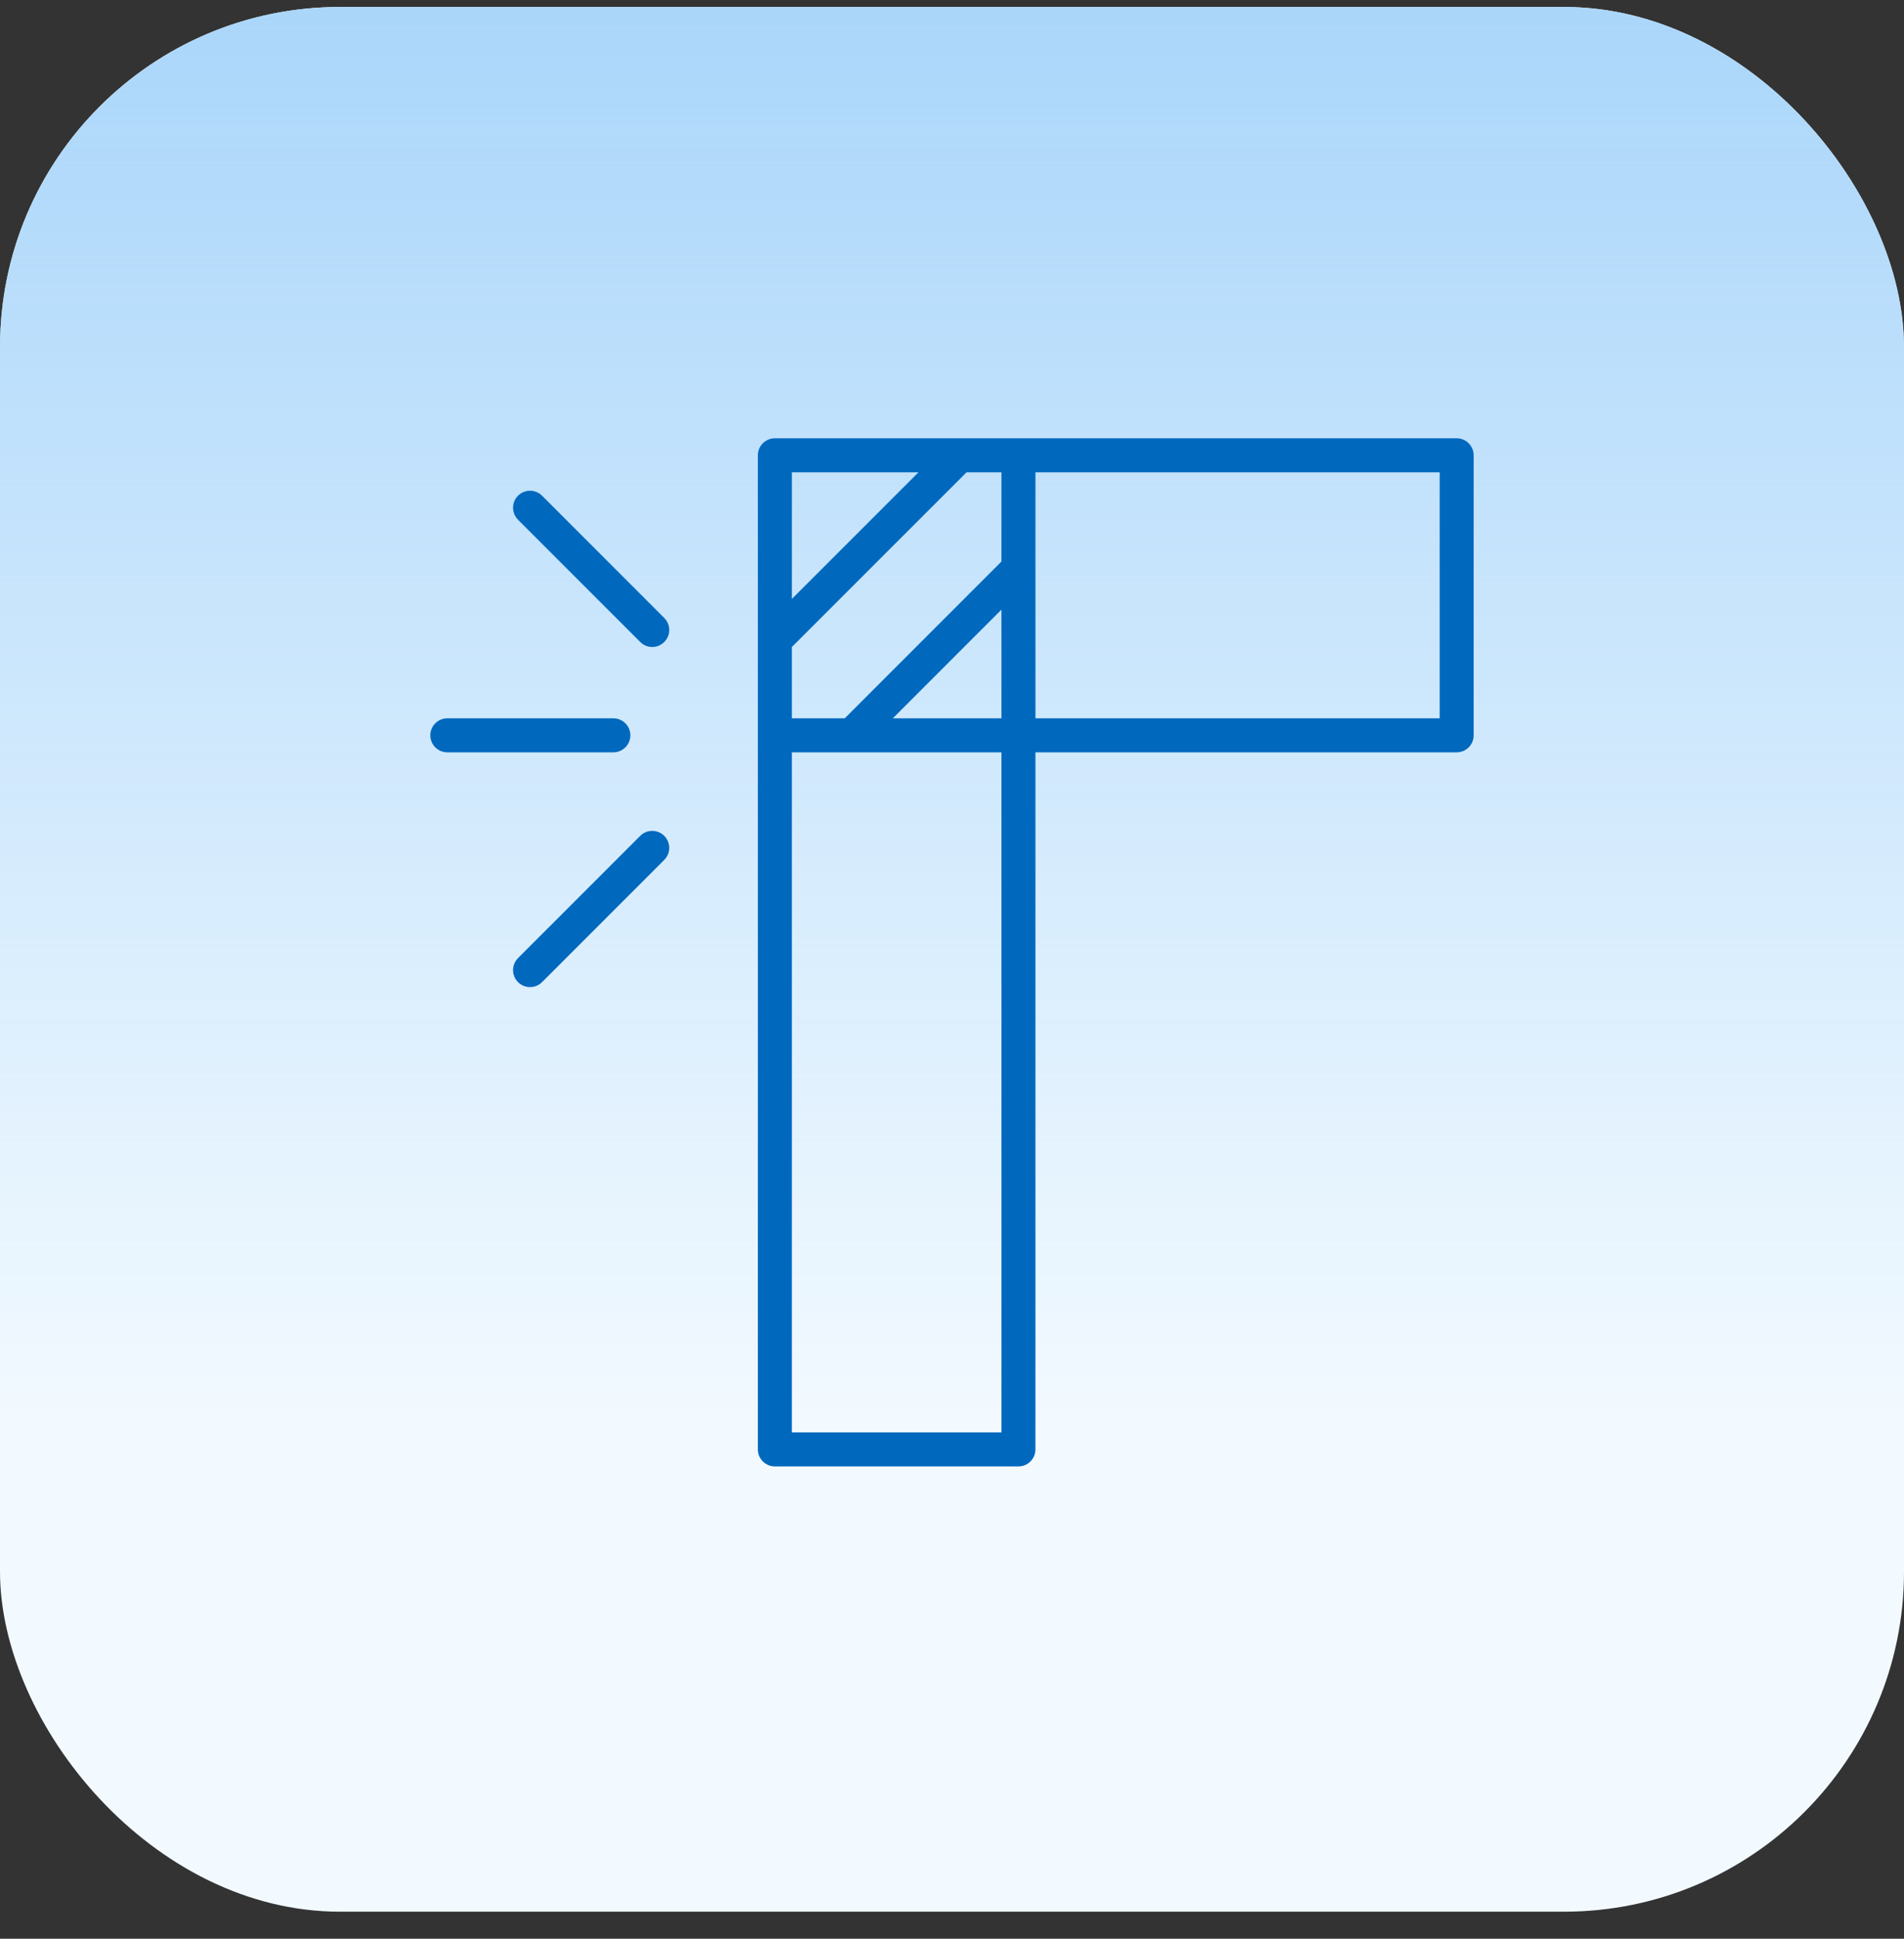 <svg width="56" height="57" viewBox="0 0 56 57" fill="none" xmlns="http://www.w3.org/2000/svg">
<rect x="0" y="0" width="56" height="57" fill="#333333" stroke="none"/>
<rect y="0.205" width="56" height="56" rx="10" fill="#F3FAFF"/>
<rect y="0.205" width="56" height="56" rx="10" fill="url(#paint0_linear_1834_28525)"/>
<g clip-path="url(#clip0_1834_28525)">
<path d="M22.79 13.386V12.886C22.514 12.886 22.29 13.11 22.29 13.386H22.79ZM29.954 13.386H30.454C30.454 13.11 30.23 12.886 29.954 12.886V13.386ZM22.79 42.614H22.29C22.29 42.89 22.514 43.114 22.79 43.114V42.614ZM29.954 42.614V43.114C30.23 43.114 30.454 42.89 30.454 42.614H29.954ZM42.844 21.619V22.119C43.12 22.119 43.344 21.895 43.344 21.619H42.844ZM42.844 13.386H43.344C43.344 13.254 43.291 13.126 43.197 13.033C43.104 12.939 42.977 12.886 42.844 12.886V13.386ZM22.79 21.619H22.29C22.29 21.895 22.514 22.119 22.79 22.119V21.619ZM19.537 25.282C19.733 25.086 19.733 24.77 19.537 24.575C19.342 24.379 19.025 24.379 18.83 24.575L19.537 25.282ZM15.236 28.169C15.041 28.364 15.041 28.68 15.236 28.876C15.431 29.071 15.748 29.071 15.943 28.876L15.236 28.169ZM18.83 18.875C19.025 19.071 19.342 19.071 19.537 18.875C19.733 18.68 19.733 18.363 19.537 18.168L18.83 18.875ZM15.943 14.574C15.748 14.379 15.431 14.379 15.236 14.574C15.041 14.769 15.041 15.086 15.236 15.281L15.943 14.574ZM18.04 22.119C18.316 22.119 18.54 21.895 18.54 21.619C18.54 21.343 18.316 21.119 18.04 21.119V22.119ZM13.156 21.119C12.88 21.119 12.656 21.343 12.656 21.619C12.656 21.895 12.88 22.119 13.156 22.119V21.119ZM29.954 42.114H22.79V43.114H29.954V42.114ZM42.344 13.386V21.619H43.344V13.386H42.344ZM18.83 24.575L15.236 28.169L15.943 28.876L19.537 25.282L18.83 24.575ZM19.537 18.168L15.943 14.574L15.236 15.281L18.83 18.875L19.537 18.168ZM18.04 21.119H13.156V22.119H18.04V21.119ZM22.79 13.886H28.22V12.886H22.79V13.886ZM28.22 13.886L42.844 13.886V12.886L28.22 12.886L28.22 13.886ZM28.22 13.886H29.954V12.886H28.22V13.886ZM23.29 21.619V18.817H22.29V21.619H23.29ZM23.29 18.817V13.386H22.29V18.817H23.29ZM23.29 42.614V18.817H22.29V42.614H23.29ZM27.867 13.033L22.436 18.463L23.143 19.17L28.574 13.74L27.867 13.033ZM29.454 13.386V16.717H30.454V13.386H29.454ZM29.454 16.717V42.614H30.454V16.717H29.454ZM42.844 21.119H25.052V22.119H42.844V21.119ZM25.052 21.119H22.79V22.119H25.052V21.119ZM29.6 16.364L24.698 21.266L25.405 21.973L30.307 17.071L29.6 16.364Z" fill="#0069BE"/>
</g>
<defs>
<linearGradient id="paint0_linear_1834_28525" x1="28" y1="56.205" x2="28" y2="0.205" gradientUnits="userSpaceOnUse">
<stop offset="0.25" stop-color="#AAD6FA" stop-opacity="0"/>
<stop offset="1" stop-color="#AAD6FA"/>
</linearGradient>
<clipPath id="clip0_1834_28525">
<rect width="32" height="32" fill="white" transform="translate(12 12)"/>
</clipPath>
</defs>
</svg>
